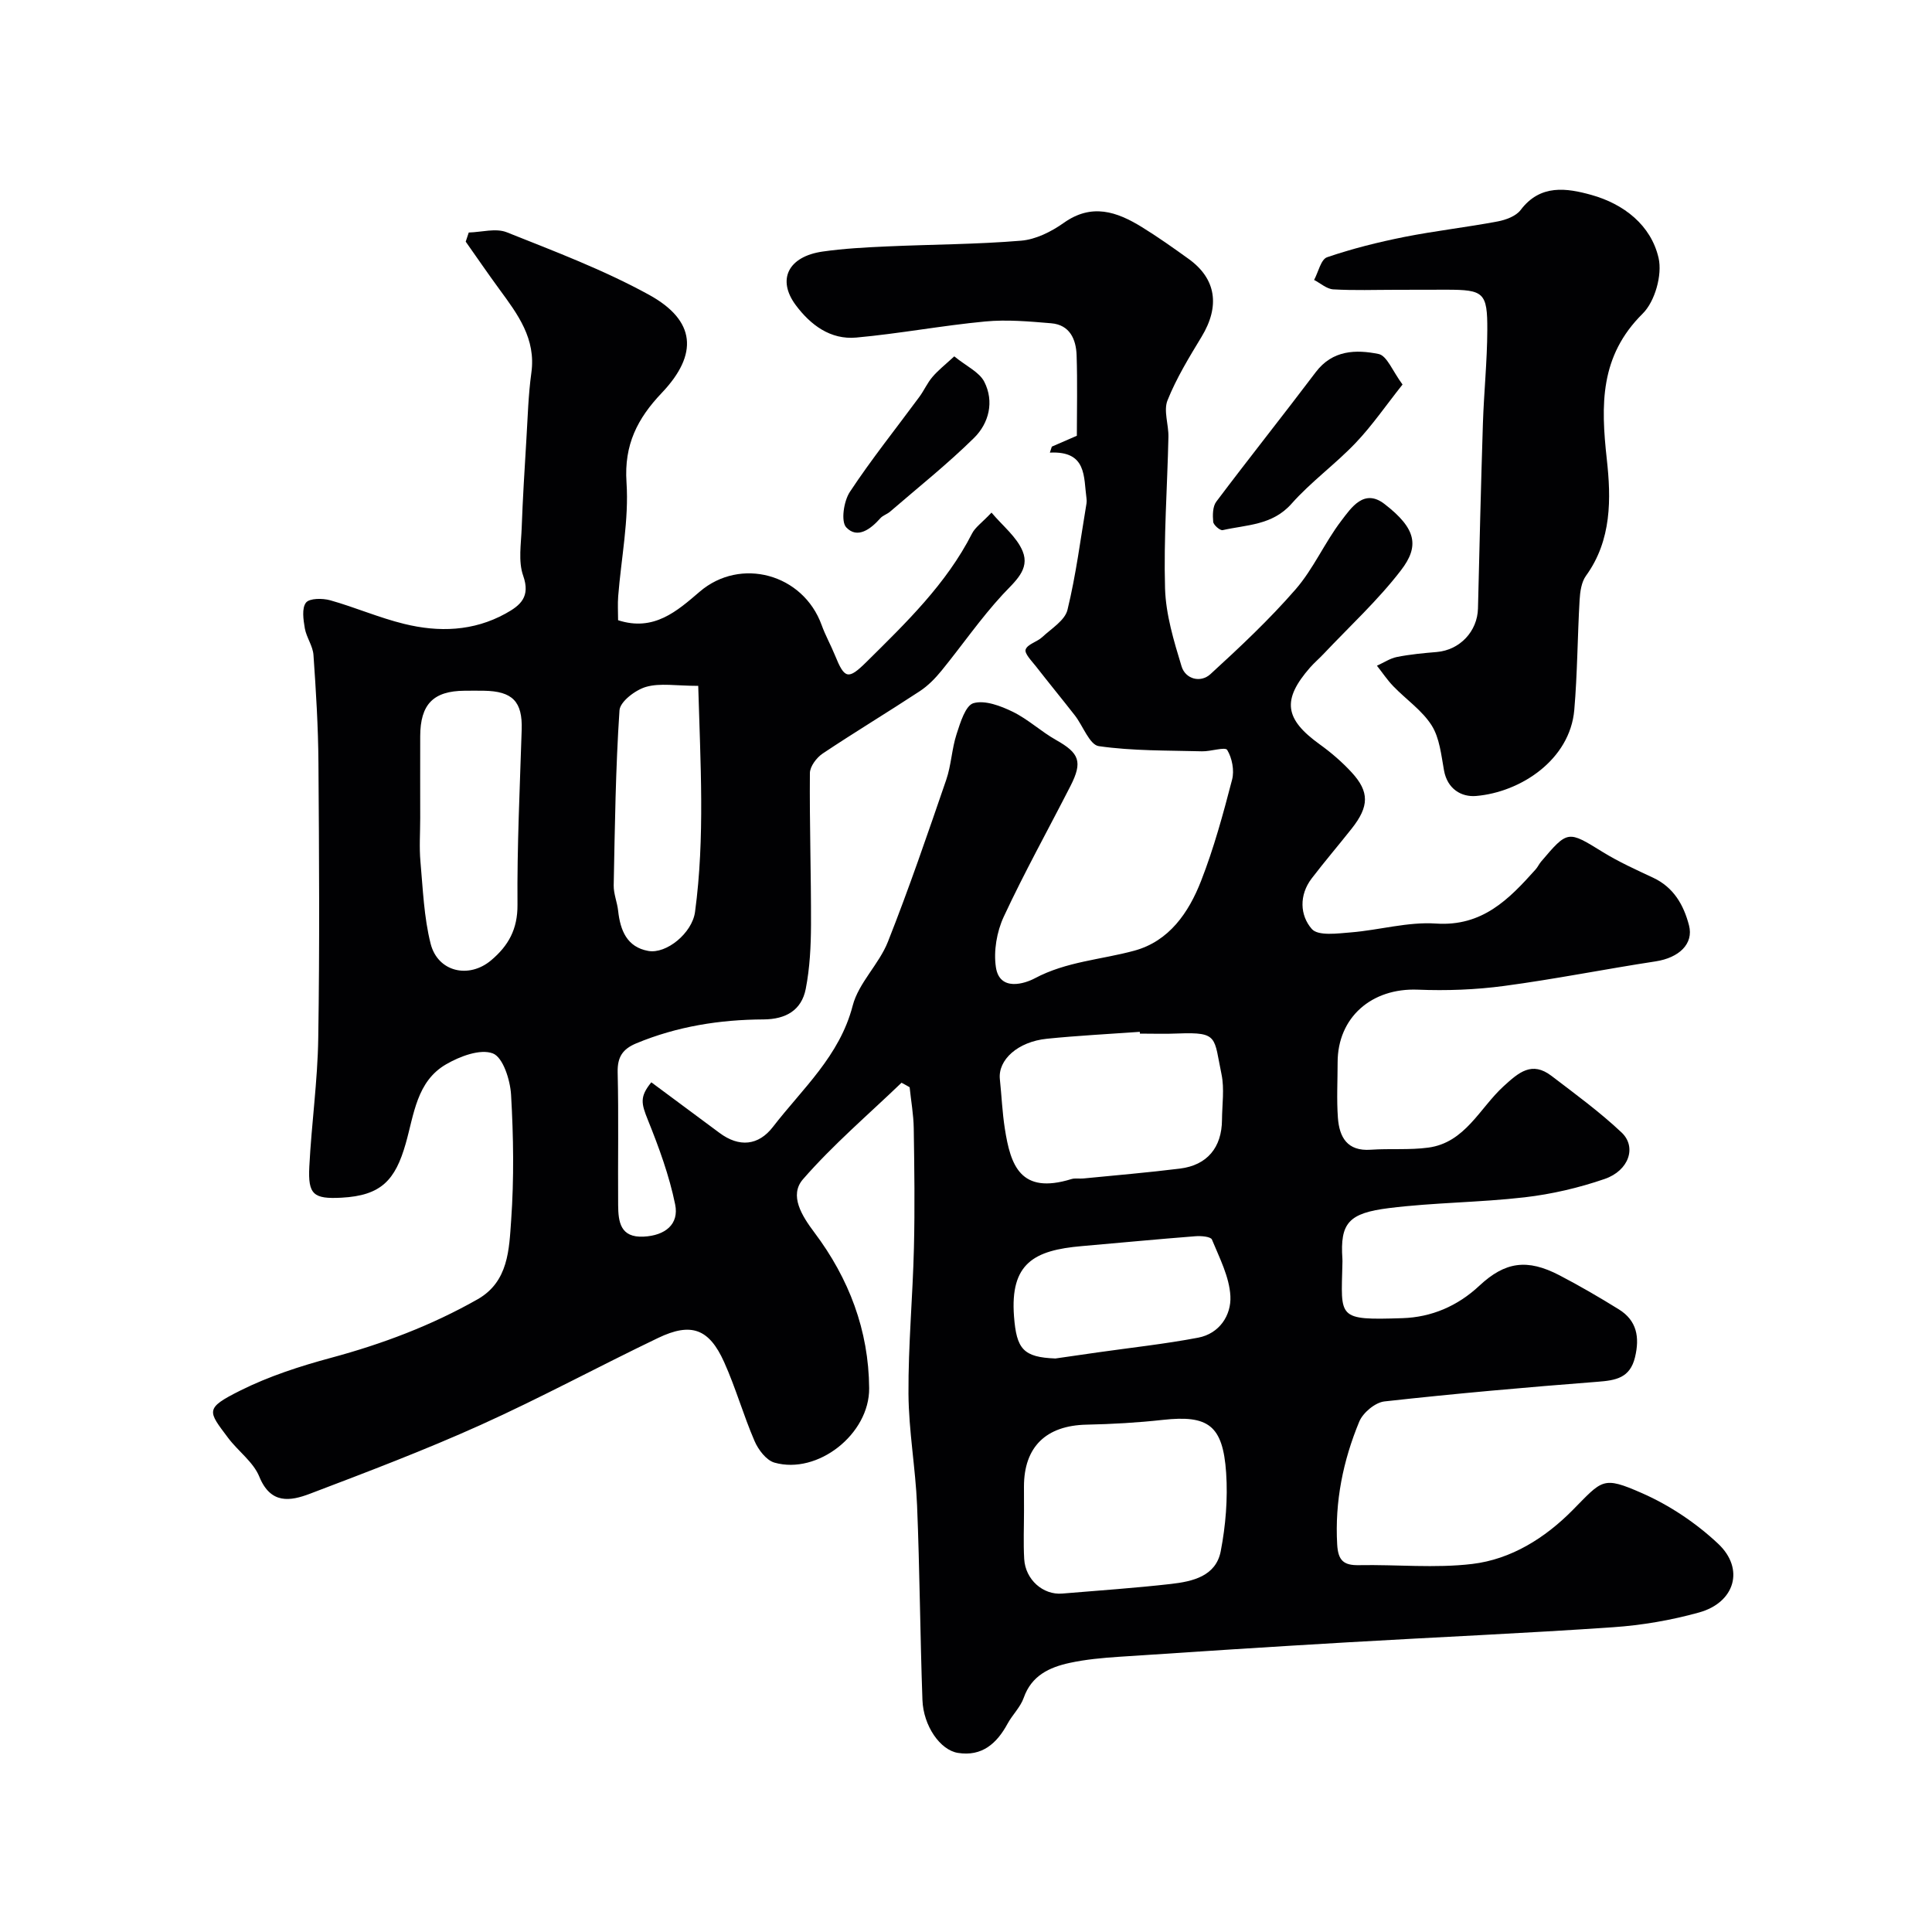 <svg enable-background="new 0 0 400 400" viewBox="0 0 400 400" xmlns="http://www.w3.org/2000/svg"><g fill="#010103"><path d="m186.65 224.17c-6.87 6.6-14.17 12.82-20.4 19.98-2.91 3.34-.22 7.59 2.35 11.01 7.17 9.53 11.26 20.27 11.35 32.25.08 9.51-10.66 17.95-19.61 15.41-1.68-.48-3.34-2.66-4.11-4.45-2.32-5.36-3.91-11.04-6.31-16.37-3.11-6.92-6.82-8.27-13.65-5-12.31 5.9-24.34 12.42-36.78 18.03-11.56 5.21-23.45 9.72-35.31 14.23-4.06 1.54-8.14 2.24-10.49-3.53-1.24-3.05-4.39-5.27-6.46-8.03-4.18-5.57-4.91-6.09 2.52-9.8 5.92-2.96 12.37-5.05 18.79-6.78 10.61-2.86 20.78-6.69 30.33-12.11 6.43-3.65 6.53-10.37 6.96-16.38.61-8.62.48-17.34-.02-25.98-.18-3.06-1.67-7.75-3.77-8.55-2.61-1-6.84.6-9.69 2.26-6.09 3.53-6.63 10.38-8.35 16.4-2.16 7.58-5.07 10.77-13.29 11.21-5.83.31-6.96-.66-6.67-6.42.45-8.88 1.72-17.73 1.85-26.61.3-18.99.18-38 .04-56.99-.05-7.45-.51-14.91-1.03-22.35-.13-1.87-1.46-3.63-1.79-5.51-.3-1.77-.66-4.16.24-5.32.73-.93 3.43-.93 5.01-.49 5.16 1.45 10.12 3.62 15.32 4.89 7.16 1.76 14.32 1.55 21-2.14 3.07-1.69 5.18-3.46 3.64-7.83-1.05-2.97-.43-6.59-.31-9.91.22-6.1.6-12.2.97-18.3.28-4.6.4-9.24 1.03-13.79.99-7.08-2.82-12.13-6.61-17.3-2.38-3.25-4.66-6.58-6.98-9.87.21-.63.42-1.26.63-1.89 2.64-.07 5.61-.95 7.87-.05 9.96 3.97 20.07 7.79 29.43 12.93 9.71 5.33 10.29 12.31 2.65 20.34-5.02 5.28-7.81 10.71-7.29 18.49.52 7.79-1.1 15.72-1.72 23.59-.13 1.63-.02 3.28-.02 4.97 7.41 2.41 12.23-1.91 16.9-5.91 8.41-7.21 21.4-3.73 25.25 6.93.77 2.14 1.9 4.14 2.76 6.26 1.98 4.88 2.72 5.11 6.52 1.35 8.19-8.11 16.52-16.12 21.86-26.6.65-1.27 2.01-2.19 4.02-4.31 2.32 2.76 5.23 5.03 6.45 8 1.55 3.79-1.63 6.26-4.16 8.99-4.54 4.92-8.37 10.49-12.61 15.7-1.31 1.61-2.82 3.16-4.54 4.29-6.65 4.37-13.47 8.48-20.09 12.9-1.26.84-2.64 2.67-2.65 4.05-.09 10.46.26 20.93.23 31.4-.02 4.43-.24 8.94-1.09 13.28-.87 4.41-4.1 6.29-8.73 6.32-9.06.04-17.9 1.44-26.35 4.95-2.83 1.18-3.93 2.83-3.86 5.99.22 9.16.03 18.33.1 27.5.03 3.48.45 6.78 5.29 6.53 4.41-.22 7.37-2.53 6.51-6.68-1.22-5.97-3.36-11.81-5.65-17.49-1.37-3.41-1.72-4.79.72-7.78 4.7 3.49 9.42 6.97 14.11 10.47 4.09 3.05 8.08 2.64 11.07-1.24 6.11-7.92 13.81-14.67 16.51-25.1 1.22-4.71 5.45-8.57 7.29-13.22 4.37-11.04 8.21-22.29 12.07-33.52 1.05-3.05 1.15-6.41 2.15-9.48.77-2.37 1.84-5.94 3.51-6.41 2.37-.67 5.62.57 8.11 1.78 3.18 1.55 5.87 4.1 8.98 5.85 4.81 2.71 5.55 4.48 2.98 9.52-4.61 9.03-9.55 17.9-13.82 27.08-1.44 3.1-2.12 7.09-1.62 10.44.77 5.12 6.04 3.37 8.03 2.31 6.56-3.5 13.75-3.86 20.62-5.73 7.22-1.96 11.27-7.89 13.82-14.42 2.66-6.8 4.59-13.91 6.43-20.99.5-1.9 0-4.48-1.01-6.15-.42-.69-3.41.33-5.22.28-7.14-.19-14.34-.06-21.37-1.07-1.91-.28-3.26-4.19-4.95-6.36-2.66-3.41-5.41-6.75-8.07-10.17-.87-1.11-2.41-2.66-2.12-3.48.39-1.11 2.37-1.57 3.43-2.56 1.9-1.77 4.7-3.46 5.23-5.65 1.77-7.24 2.7-14.68 3.94-22.05.05-.32.05-.67 0-1-.62-4.47.13-9.89-7.59-9.5.14-.41.28-.83.41-1.24 1.61-.7 3.22-1.4 5.18-2.25 0-5.36.14-11.01-.05-16.66-.11-3.33-1.42-6.31-5.26-6.63-4.54-.38-9.16-.8-13.67-.37-8.93.84-17.77 2.52-26.7 3.33-5.33.48-9.45-2.6-12.52-6.72-3.94-5.3-1.55-10.07 5.58-11.09 4.39-.63 8.85-.86 13.29-1.06 9.26-.42 18.56-.42 27.79-1.19 3.04-.25 6.27-1.87 8.82-3.68 5.79-4.12 10.98-2.34 16.16.85 3.33 2.05 6.53 4.32 9.71 6.61 5.71 4.11 6.52 9.78 2.67 16.12-2.58 4.26-5.21 8.56-7.05 13.16-.86 2.15.25 5.03.19 7.58-.23 10.45-1 20.92-.7 31.35.16 5.42 1.82 10.88 3.42 16.14.8 2.64 3.92 3.49 5.97 1.62 6.11-5.59 12.19-11.3 17.62-17.54 3.71-4.26 6.03-9.7 9.48-14.22 2.07-2.71 4.71-6.75 8.95-3.47 6.62 5.11 7.25 8.73 3.4 13.73-4.76 6.2-10.6 11.57-15.99 17.28-.91.97-1.94 1.84-2.82 2.84-5.86 6.7-5.29 10.66 1.98 15.9 2.38 1.71 4.65 3.67 6.63 5.82 3.7 4.02 3.62 7.05.03 11.6-2.74 3.47-5.62 6.83-8.31 10.35-2.64 3.45-2.44 7.66.03 10.47 1.31 1.49 5.35.92 8.11.7 5.88-.48 11.79-2.22 17.57-1.83 9.62.65 15.11-5.01 20.64-11.19.43-.48.71-1.1 1.12-1.6 5.58-6.58 5.56-6.48 12.8-2.01 3.31 2.04 6.89 3.66 10.42 5.31 4.26 1.99 6.33 5.65 7.43 9.86 1 3.85-2.09 6.72-6.9 7.46-10.48 1.6-20.89 3.69-31.39 5.09-5.89.79-11.93 1.01-17.87.77-9.54-.38-16.59 5.73-16.59 15.06 0 3.83-.22 7.68.06 11.49.3 3.99 1.93 6.93 6.78 6.59 3.97-.28 8.01.09 11.94-.44 7.62-1.03 10.63-8.18 15.57-12.69 3.19-2.92 5.88-5.25 9.93-2.16 4.94 3.77 9.99 7.46 14.5 11.71 3.19 3 1.54 7.9-3.49 9.63-5.34 1.84-10.96 3.15-16.57 3.8-9.31 1.08-18.76 1.07-28.06 2.23-8.37 1.04-10.18 3.07-9.67 10.52.02.33.01.67 0 1-.25 11.26-1.22 11.72 12.45 11.27 5.97-.19 11.39-2.49 15.9-6.71 5.36-5.01 9.93-5.62 16.56-2.18 4.19 2.18 8.29 4.57 12.31 7.06 3.75 2.32 4.36 5.78 3.36 9.93-1.04 4.3-3.98 4.78-7.73 5.07-14.73 1.14-29.46 2.44-44.14 4.07-1.92.21-4.45 2.33-5.22 4.18-3.35 8.09-5.08 16.55-4.57 25.44.19 3.3 1.32 4.34 4.49 4.28 7.83-.15 15.75.67 23.47-.25 8.06-.96 15.08-5.38 20.75-11.11 6.24-6.31 6.19-7.16 14.42-3.54 5.71 2.51 11.2 6.19 15.75 10.47 5.53 5.2 3.46 12.16-3.94 14.22-5.78 1.61-11.82 2.65-17.8 3.06-18.28 1.26-36.59 2.05-54.89 3.12-15.81.92-31.61 1.94-47.41 3-3.43.23-6.9.54-10.25 1.27-4.17.91-7.87 2.61-9.49 7.22-.68 1.94-2.34 3.51-3.35 5.37-2.23 4.11-5.31 6.83-10.27 6.04-3.68-.58-7.16-5.6-7.35-10.97-.48-13.42-.56-26.86-1.11-40.28-.32-7.72-1.73-15.4-1.78-23.11-.06-10.08.89-20.15 1.13-30.24.2-8.23.09-16.48-.04-24.71-.04-2.84-.56-5.67-.85-8.51-.51-.31-1.1-.62-1.68-.93zm25.36 88.62c0 3.33-.15 6.67.04 9.99.25 4.27 3.91 7.49 7.88 7.15 7.51-.63 15.03-1.14 22.51-1.99 4.46-.51 9.3-1.59 10.3-6.78 1.02-5.29 1.48-10.85 1.12-16.22-.67-9.88-3.72-12-13.1-10.97-5.24.58-10.52.88-15.79.99-8.38.17-12.97 4.58-12.97 12.83 0 1.66 0 3.33.01 5zm24-98.79c-.01-.12-.02-.25-.03-.37-6.41.46-12.83.78-19.22 1.43-6.03.61-10.17 4.37-9.75 8.37.36 3.41.5 6.86 1.03 10.24 1.18 7.57 3.2 13.71 13.77 10.45.77-.24 1.65-.05 2.48-.13 6.68-.66 13.37-1.22 20.03-2.05 5.61-.7 8.64-4.37 8.68-10.07.02-3.16.53-6.43-.1-9.46-1.6-7.65-.61-8.75-8.9-8.44-2.67.12-5.33.03-7.99.03zm-149.01-44.59c0 3-.22 6.01.05 8.99.51 5.68.72 11.47 2.1 16.96 1.48 5.88 7.92 7.34 12.52 3.47 3.58-3.01 5.51-6.44 5.47-11.51-.1-12.08.49-24.18.87-36.26.18-5.79-1.87-7.96-7.84-8.05-1.33-.02-2.66-.01-4 0-6.46.05-9.15 2.8-9.17 9.42-.02 5.66 0 11.32 0 16.98zm131.51 111.85c2.92-.42 5.83-.85 8.75-1.26 6.94-.99 13.93-1.74 20.81-3.05 4.41-.84 6.87-4.65 6.67-8.6-.21-3.98-2.25-7.9-3.82-11.71-.25-.62-2.27-.79-3.44-.69-7.87.61-15.72 1.37-23.58 2.05-9.75.85-14.8 3.52-13.96 14.55.52 6.77 1.91 8.45 8.57 8.71zm-73.95-139.26c-4.55 0-7.89-.63-10.8.21-2.2.63-5.38 3.05-5.5 4.85-.81 12.06-.96 24.16-1.2 36.25-.03 1.75.73 3.5.92 5.27.44 4.04 1.82 7.51 6.24 8.3 3.74.68 9.09-3.69 9.68-8.08 2.08-15.45 1.1-30.91.66-46.8z"/><path d="m289.03 60c-4.33 0-8.67.16-12.99-.09-1.36-.08-2.65-1.27-3.97-1.95.88-1.63 1.41-4.26 2.69-4.7 5.2-1.78 10.58-3.12 15.98-4.2 6.4-1.27 12.9-2 19.32-3.21 1.7-.32 3.8-1.09 4.77-2.37 4.08-5.41 9.56-4.54 14.66-3.12 6.69 1.87 12.33 6.24 13.9 13.05.8 3.49-.75 9.01-3.29 11.52-8.89 8.8-8.67 18.89-7.43 30.14.9 8.11 1.05 16.75-4.31 24.14-.95 1.31-1.22 3.31-1.32 5.01-.44 7.58-.45 15.19-1.1 22.75-.89 10.35-11.14 17.06-20.35 17.83-3.02.25-5.92-1.44-6.62-5.27-.58-3.19-.91-6.73-2.56-9.34-1.98-3.12-5.3-5.37-7.93-8.1-1.26-1.3-2.27-2.83-3.4-4.26 1.38-.62 2.7-1.52 4.14-1.81 2.72-.54 5.5-.8 8.26-1.03 4.76-.41 8.41-4.27 8.52-9.03.31-12.76.61-25.52 1.02-38.28.21-6.44.88-12.86.91-19.29.04-7.84-.73-8.4-8.41-8.41-3.49.02-6.99.02-10.49.02z"/><path d="m290.38 79.61c-3.47 4.37-6.29 8.5-9.7 12.08-4.21 4.42-9.26 8.06-13.29 12.61-3.97 4.48-9.27 4.33-14.25 5.46-.53.12-1.9-1.06-1.96-1.72-.13-1.39-.12-3.18.65-4.19 6.77-9 13.8-17.82 20.59-26.81 3.47-4.59 8.33-4.7 13-3.75 1.74.35 2.91 3.57 4.96 6.32z"/><path d="m197.57 73.78c2.53 2.06 5.19 3.25 6.22 5.27 2.08 4.09.97 8.56-2.12 11.61-5.49 5.41-11.55 10.23-17.4 15.28-.61.52-1.48.77-2 1.35-2.01 2.27-4.76 4.34-7.06 1.9-1.15-1.22-.52-5.43.74-7.34 4.48-6.79 9.59-13.16 14.42-19.72.96-1.31 1.62-2.85 2.67-4.07 1.16-1.38 2.61-2.51 4.53-4.28z"/></g></svg>